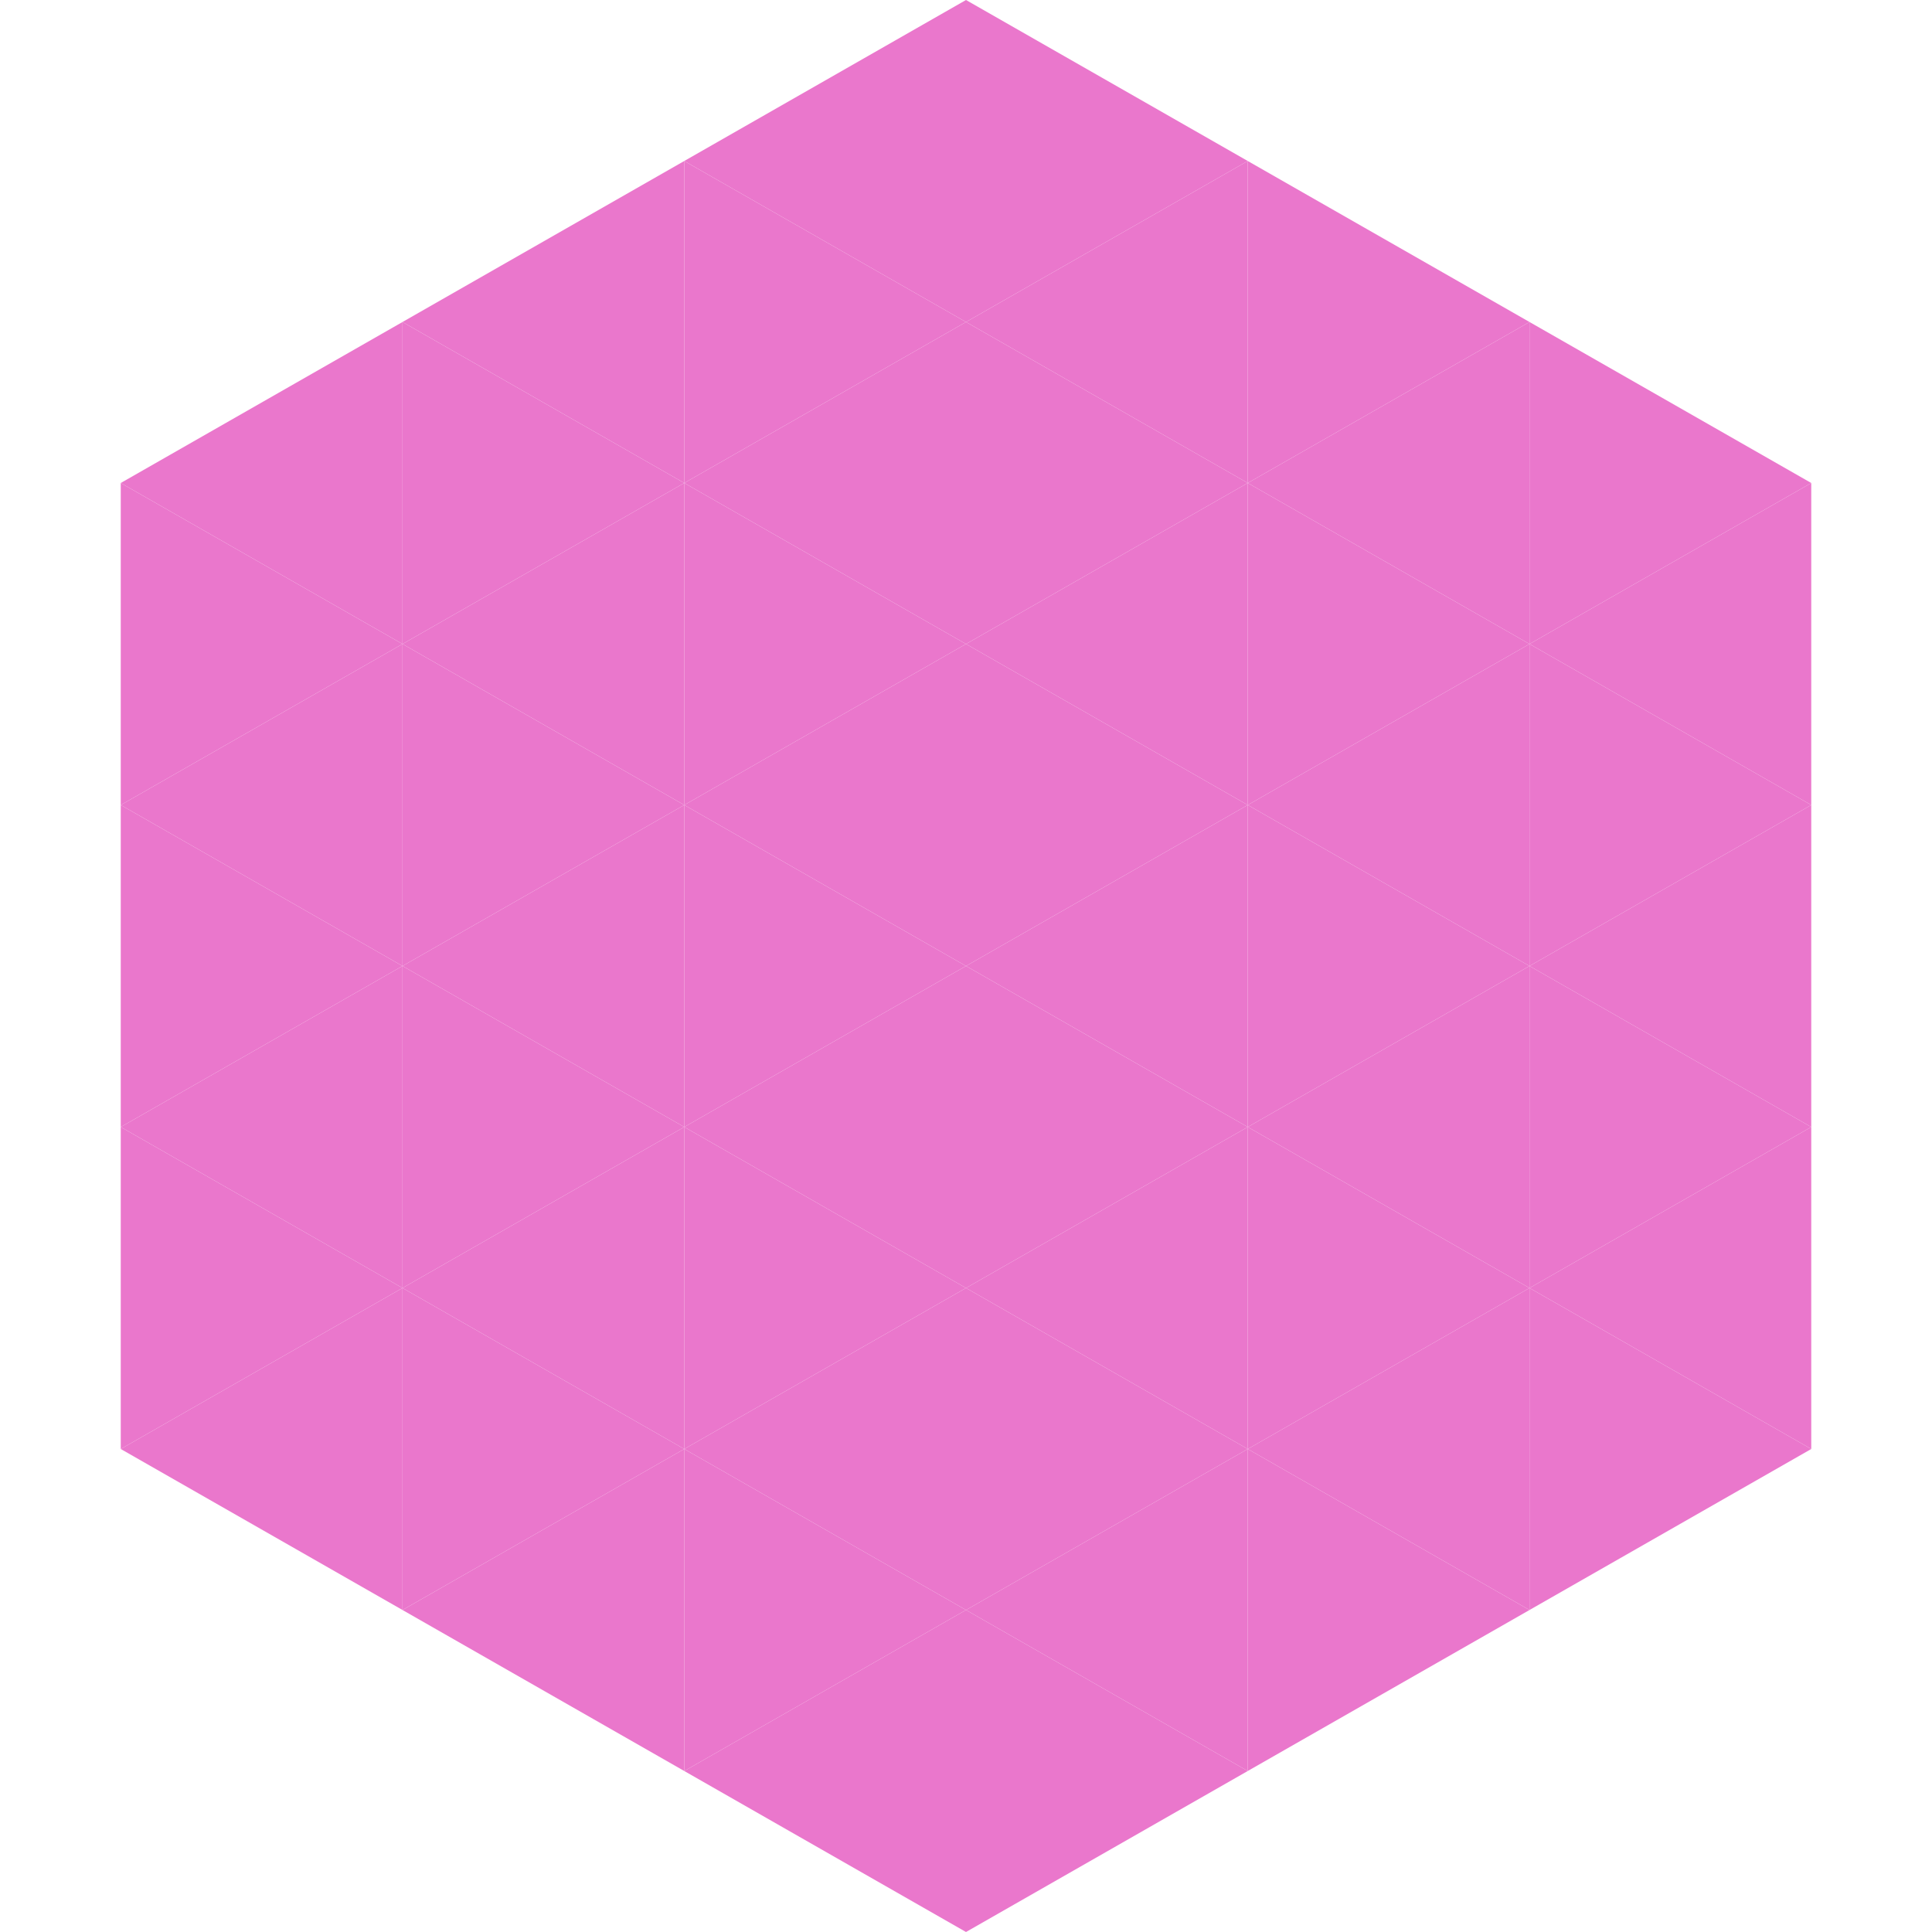 <?xml version="1.0"?>
<!-- Generated by SVGo -->
<svg width="240" height="240"
     xmlns="http://www.w3.org/2000/svg"
     xmlns:xlink="http://www.w3.org/1999/xlink">
<polygon points="50,40 15,60 50,80" style="fill:rgb(234,119,204)" />
<polygon points="190,40 225,60 190,80" style="fill:rgb(234,119,204)" />
<polygon points="15,60 50,80 15,100" style="fill:rgb(234,119,204)" />
<polygon points="225,60 190,80 225,100" style="fill:rgb(234,119,204)" />
<polygon points="50,80 15,100 50,120" style="fill:rgb(234,119,204)" />
<polygon points="190,80 225,100 190,120" style="fill:rgb(234,119,204)" />
<polygon points="15,100 50,120 15,140" style="fill:rgb(234,119,204)" />
<polygon points="225,100 190,120 225,140" style="fill:rgb(234,119,204)" />
<polygon points="50,120 15,140 50,160" style="fill:rgb(234,119,204)" />
<polygon points="190,120 225,140 190,160" style="fill:rgb(234,119,204)" />
<polygon points="15,140 50,160 15,180" style="fill:rgb(234,119,204)" />
<polygon points="225,140 190,160 225,180" style="fill:rgb(234,119,204)" />
<polygon points="50,160 15,180 50,200" style="fill:rgb(234,119,204)" />
<polygon points="190,160 225,180 190,200" style="fill:rgb(234,119,204)" />
<polygon points="15,180 50,200 15,220" style="fill:rgb(255,255,255); fill-opacity:0" />
<polygon points="225,180 190,200 225,220" style="fill:rgb(255,255,255); fill-opacity:0" />
<polygon points="50,0 85,20 50,40" style="fill:rgb(255,255,255); fill-opacity:0" />
<polygon points="190,0 155,20 190,40" style="fill:rgb(255,255,255); fill-opacity:0" />
<polygon points="85,20 50,40 85,60" style="fill:rgb(234,119,204)" />
<polygon points="155,20 190,40 155,60" style="fill:rgb(234,119,204)" />
<polygon points="50,40 85,60 50,80" style="fill:rgb(234,119,204)" />
<polygon points="190,40 155,60 190,80" style="fill:rgb(234,119,204)" />
<polygon points="85,60 50,80 85,100" style="fill:rgb(234,119,204)" />
<polygon points="155,60 190,80 155,100" style="fill:rgb(234,119,204)" />
<polygon points="50,80 85,100 50,120" style="fill:rgb(234,119,204)" />
<polygon points="190,80 155,100 190,120" style="fill:rgb(234,119,204)" />
<polygon points="85,100 50,120 85,140" style="fill:rgb(234,119,204)" />
<polygon points="155,100 190,120 155,140" style="fill:rgb(234,119,204)" />
<polygon points="50,120 85,140 50,160" style="fill:rgb(234,119,204)" />
<polygon points="190,120 155,140 190,160" style="fill:rgb(234,119,204)" />
<polygon points="85,140 50,160 85,180" style="fill:rgb(234,119,204)" />
<polygon points="155,140 190,160 155,180" style="fill:rgb(234,119,204)" />
<polygon points="50,160 85,180 50,200" style="fill:rgb(234,119,204)" />
<polygon points="190,160 155,180 190,200" style="fill:rgb(234,119,204)" />
<polygon points="85,180 50,200 85,220" style="fill:rgb(234,119,204)" />
<polygon points="155,180 190,200 155,220" style="fill:rgb(234,119,204)" />
<polygon points="120,0 85,20 120,40" style="fill:rgb(234,119,204)" />
<polygon points="120,0 155,20 120,40" style="fill:rgb(234,119,204)" />
<polygon points="85,20 120,40 85,60" style="fill:rgb(234,119,204)" />
<polygon points="155,20 120,40 155,60" style="fill:rgb(234,119,204)" />
<polygon points="120,40 85,60 120,80" style="fill:rgb(234,119,204)" />
<polygon points="120,40 155,60 120,80" style="fill:rgb(234,119,204)" />
<polygon points="85,60 120,80 85,100" style="fill:rgb(234,119,204)" />
<polygon points="155,60 120,80 155,100" style="fill:rgb(234,119,204)" />
<polygon points="120,80 85,100 120,120" style="fill:rgb(234,119,204)" />
<polygon points="120,80 155,100 120,120" style="fill:rgb(234,119,204)" />
<polygon points="85,100 120,120 85,140" style="fill:rgb(234,119,204)" />
<polygon points="155,100 120,120 155,140" style="fill:rgb(234,119,204)" />
<polygon points="120,120 85,140 120,160" style="fill:rgb(234,119,204)" />
<polygon points="120,120 155,140 120,160" style="fill:rgb(234,119,204)" />
<polygon points="85,140 120,160 85,180" style="fill:rgb(234,119,204)" />
<polygon points="155,140 120,160 155,180" style="fill:rgb(234,119,204)" />
<polygon points="120,160 85,180 120,200" style="fill:rgb(234,119,204)" />
<polygon points="120,160 155,180 120,200" style="fill:rgb(234,119,204)" />
<polygon points="85,180 120,200 85,220" style="fill:rgb(234,119,204)" />
<polygon points="155,180 120,200 155,220" style="fill:rgb(234,119,204)" />
<polygon points="120,200 85,220 120,240" style="fill:rgb(234,119,204)" />
<polygon points="120,200 155,220 120,240" style="fill:rgb(234,119,204)" />
<polygon points="85,220 120,240 85,260" style="fill:rgb(255,255,255); fill-opacity:0" />
<polygon points="155,220 120,240 155,260" style="fill:rgb(255,255,255); fill-opacity:0" />
</svg>
